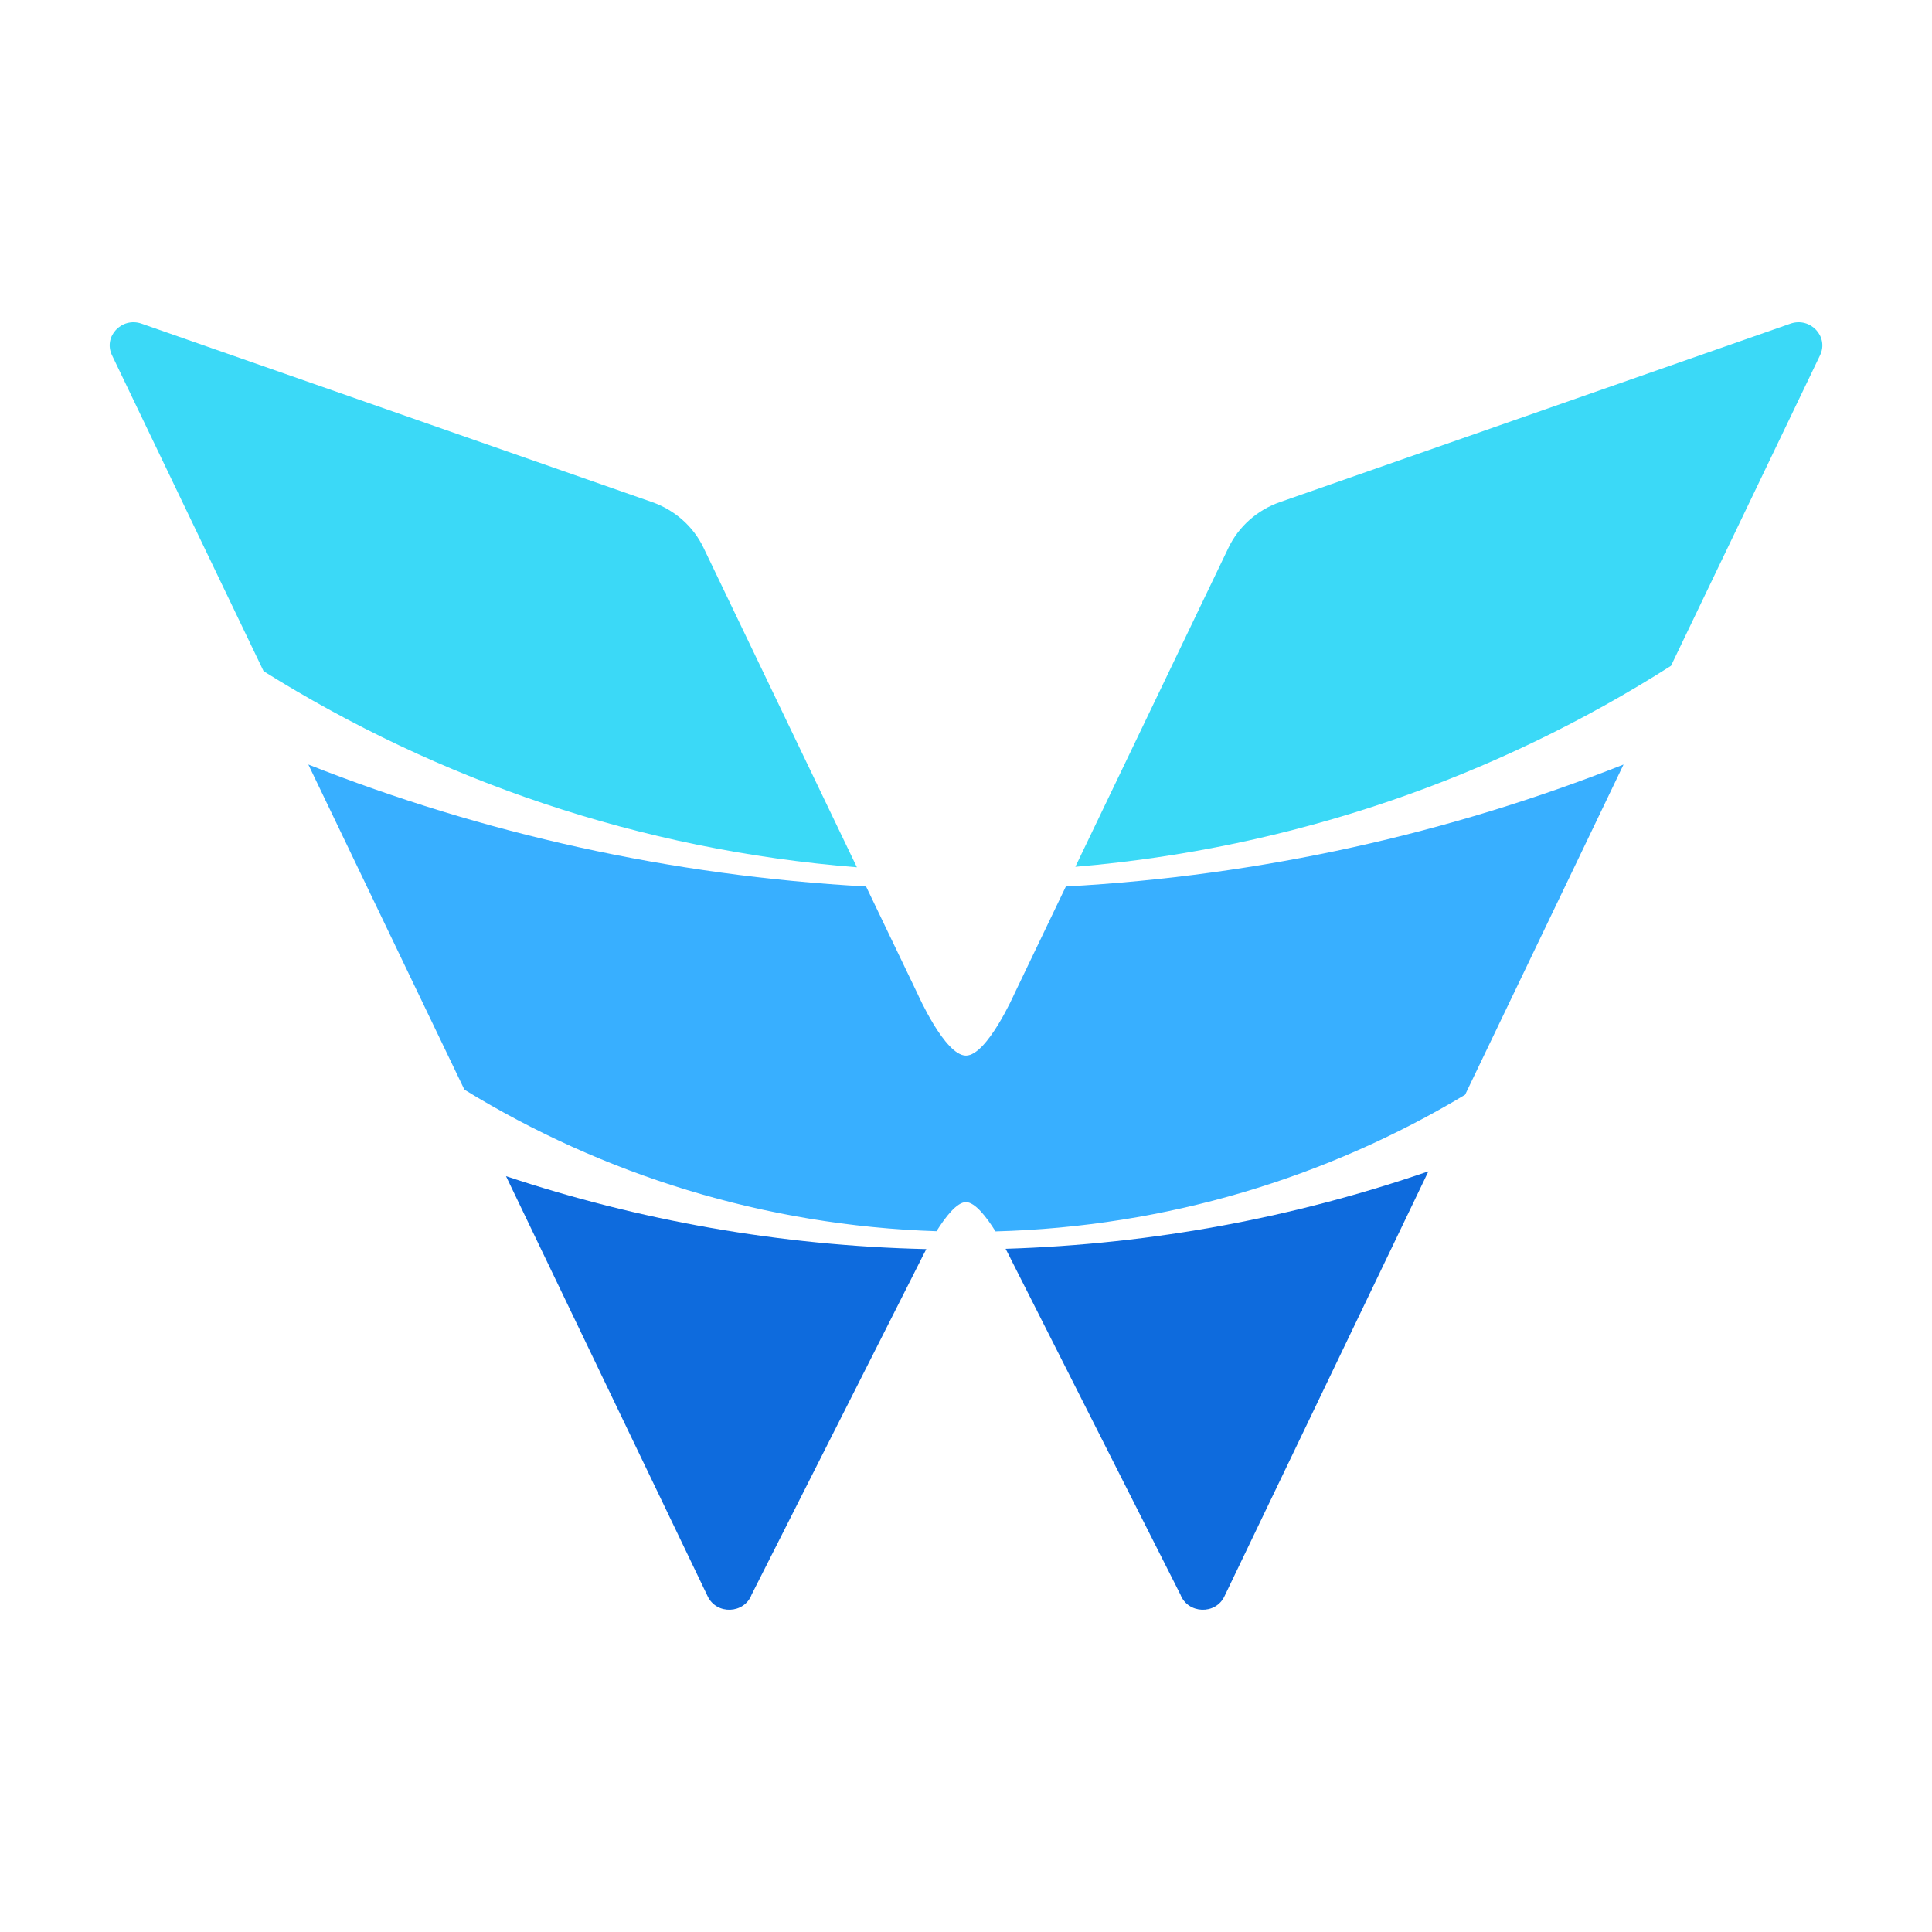 <svg width="32" height="32" viewBox="0 0 32 32" fill="none" xmlns="http://www.w3.org/2000/svg">
<path d="M23.659 19.401C21.453 20.162 19.101 20.608 16.656 20.684C16.713 20.791 16.748 20.865 16.748 20.865L19.552 26.412C19.674 26.731 20.132 26.75 20.28 26.441L23.659 19.401Z" fill="#0E6BDD"/>
<path d="M15.343 20.689C12.915 20.633 10.576 20.212 8.381 19.481L11.722 26.441C11.87 26.75 12.328 26.731 12.449 26.412L15.253 20.865C15.253 20.865 15.287 20.793 15.343 20.689Z" fill="#0E6BDD"/>
<path d="M14.345 14.683C11.099 14.504 7.992 13.804 5.107 12.663L7.692 18.048C9.981 19.453 12.651 20.299 15.511 20.393C15.662 20.153 15.85 19.911 15.999 19.911C16.149 19.911 16.338 20.155 16.489 20.396C19.328 20.319 21.983 19.503 24.267 18.132L26.891 12.663C24.006 13.804 20.9 14.504 17.654 14.683L16.802 16.459C16.802 16.459 16.349 17.484 15.999 17.484C15.65 17.484 15.197 16.459 15.197 16.459L14.345 14.683Z" fill="#38AFFF"/>
<path d="M27.677 11.028L30.146 5.884C30.294 5.575 29.985 5.246 29.655 5.361L21.201 8.316C20.824 8.447 20.518 8.719 20.349 9.069L17.811 14.357C21.421 14.053 24.781 12.872 27.677 11.028Z" fill="#3BD9F7"/>
<path d="M14.193 14.365C10.603 14.08 7.258 12.927 4.366 11.117L1.855 5.884C1.706 5.575 2.016 5.246 2.345 5.361L10.8 8.316C11.176 8.447 11.483 8.719 11.651 9.069L14.193 14.365Z" fill="#3BD9F7"/>
</svg>
